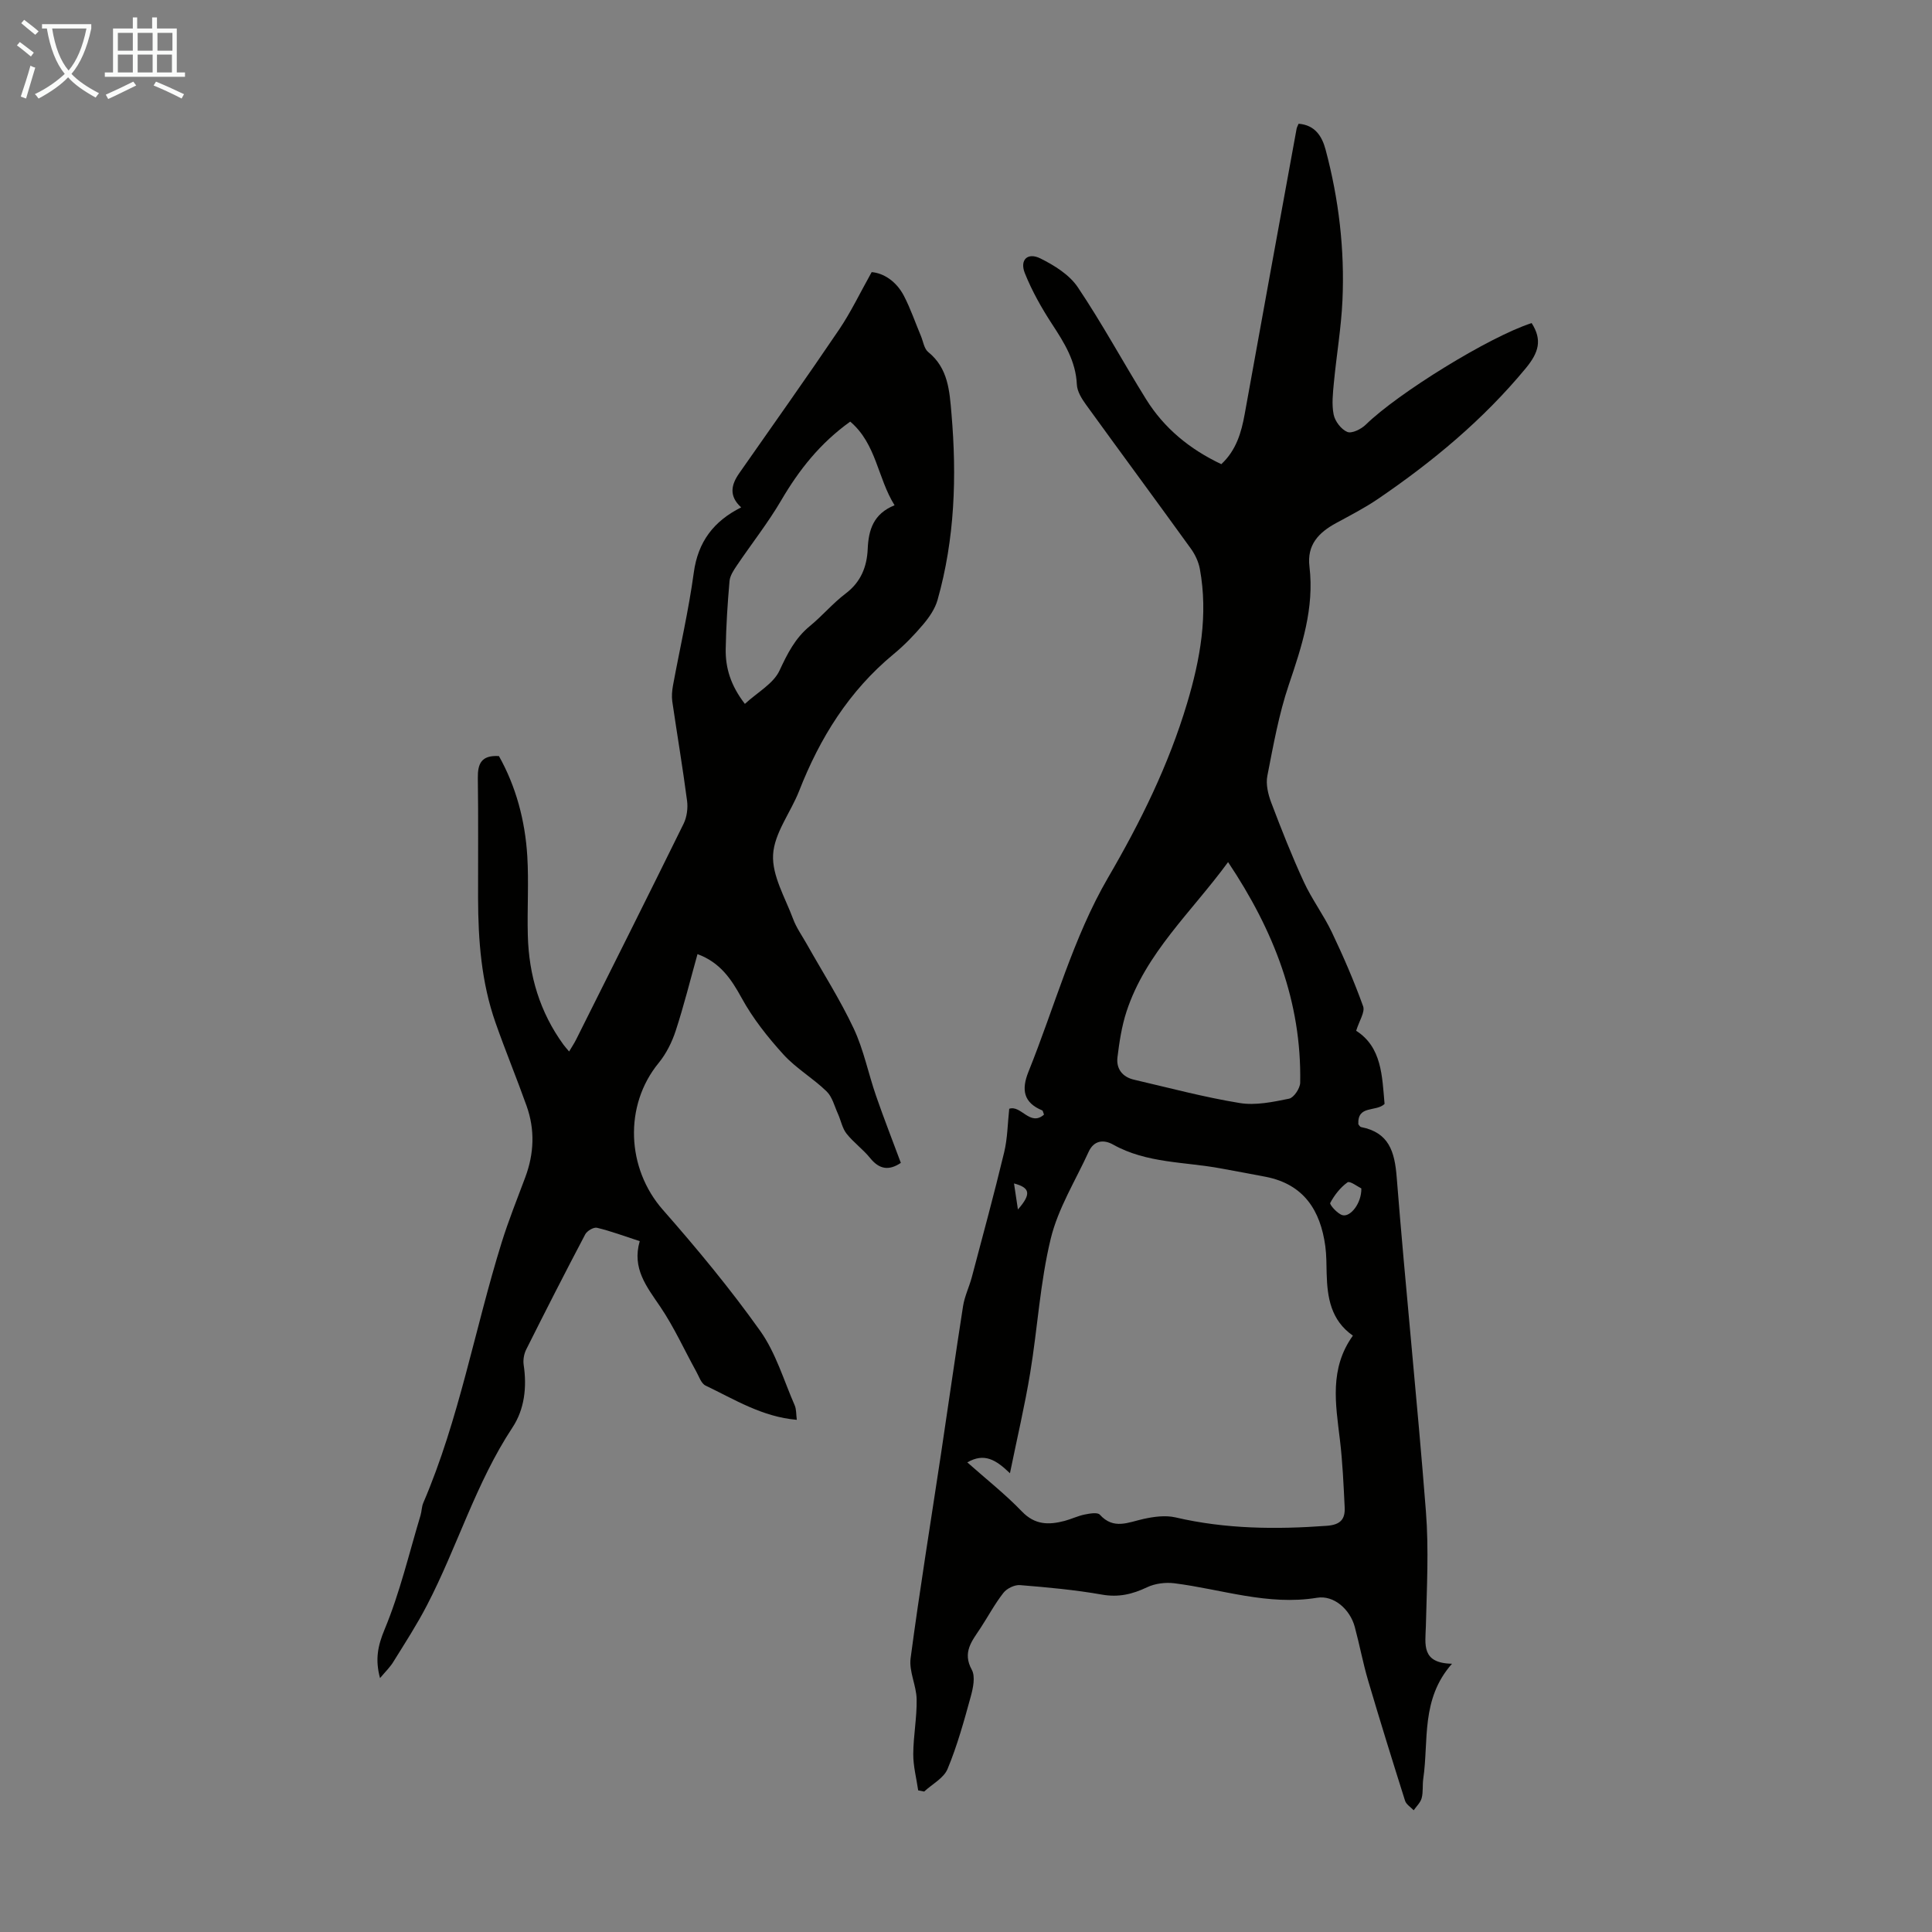 <svg enable-background="new 0 0 400 400" viewBox="0 0 400 400" xmlns="http://www.w3.org/2000/svg"><rect x="0" y="0" width="400" height="400" fill="#808080" stroke="none"/><path d="m300.62 344.46c-6.5 7.35-4.79 15.9-5.95 23.82-.19 1.32.01 2.73-.33 4-.24.92-1.08 1.69-1.65 2.52-.61-.65-1.55-1.21-1.79-1.98-2.62-8.29-5.2-16.59-7.66-24.93-1.07-3.64-1.76-7.39-2.75-11.06-.98-3.64-4.33-6.61-7.82-6.03-10.17 1.67-19.71-1.76-29.53-3-1.84-.23-4 .04-5.66.83-3.03 1.44-5.88 2.12-9.31 1.52-5.61-.99-11.31-1.51-16.99-1.97-1.12-.09-2.72.69-3.43 1.6-1.79 2.28-3.16 4.87-4.75 7.3-1.73 2.64-3.81 4.97-1.8 8.63.77 1.41.27 3.78-.22 5.56-1.39 5.06-2.79 10.15-4.8 14.98-.79 1.9-3.18 3.13-4.84 4.67-.41-.08-.83-.16-1.24-.24-.36-2.5-1.03-5.01-1.02-7.51.02-3.79.77-7.58.7-11.36-.05-2.84-1.61-5.76-1.25-8.48 1.88-14.17 4.18-28.28 6.31-42.42 1.53-10.16 2.96-20.34 4.55-30.49.32-2.04 1.27-3.97 1.81-5.98 2.28-8.61 4.62-17.21 6.7-25.86.7-2.91.72-5.98 1.05-9.02 2.45-.84 4.3 3.74 7.2 1.21-.2-.51-.23-.82-.36-.87-3.92-1.62-4.34-4.32-2.86-8 5.42-13.45 9.26-27.8 16.48-40.19 6.78-11.63 12.55-23.35 16.37-36.12 2.71-9.06 4.38-18.29 2.64-27.78-.27-1.47-.97-2.98-1.85-4.2-7.2-9.98-14.52-19.87-21.73-29.84-.89-1.23-1.83-2.74-1.89-4.17-.22-4.85-2.6-8.63-5.14-12.51-2.17-3.33-4.16-6.86-5.63-10.54-1.1-2.76.58-4.36 3.23-3.04 2.88 1.43 6 3.37 7.73 5.95 5.05 7.51 9.36 15.5 14.14 23.19 3.75 6.03 9.06 10.37 15.58 13.45 3.06-2.85 4.15-6.5 4.85-10.42 3.54-19.69 7.15-39.36 10.74-59.04.06-.31.24-.6.41-1.02 3.37.26 4.84 2.55 5.59 5.36 2.73 10.22 3.97 20.66 3.49 31.22-.26 5.68-1.23 11.32-1.77 16.99-.21 2.21-.48 4.53-.05 6.65.28 1.39 1.57 3.07 2.83 3.59.93.38 2.87-.58 3.81-1.5 6.66-6.52 25.57-18.21 34.35-21.04 2.23 3.49 1.49 6.08-1.24 9.38-8.8 10.64-19.24 19.3-30.55 27.01-2.76 1.88-5.76 3.42-8.7 5.02-3.6 1.96-6.06 4.49-5.51 9.01 1.03 8.58-1.57 16.48-4.28 24.48-2.06 6.09-3.2 12.52-4.44 18.85-.34 1.72.15 3.78.79 5.49 2.1 5.54 4.27 11.06 6.75 16.43 1.66 3.61 4.1 6.85 5.81 10.44 2.39 5.01 4.6 10.12 6.48 15.34.43 1.2-.81 3.01-1.44 5.07 5.32 3.39 5.37 9.4 5.88 15.15-1.78 1.71-5.65.17-5.43 4.21.13.14.32.53.58.58 5.76 1.13 6.94 5.06 7.36 10.37 1.83 23.08 4.25 46.12 6.05 69.2.62 7.88.18 15.85-.01 23.78-.11 3.77-.98 7.64 5.41 7.76zm-100.35-41.69c3.88 3.45 7.85 6.57 11.31 10.17 2.7 2.81 5.57 2.8 8.82 1.95 1.4-.37 2.73-1.03 4.15-1.32 1.04-.21 2.68-.51 3.16.03 2.85 3.16 5.88 1.58 9.04.88 2.14-.47 4.54-.8 6.62-.32 10.37 2.42 20.8 2.51 31.34 1.74 2.84-.21 3.81-1.38 3.69-3.82-.23-4.68-.43-9.38-.99-14.03-.88-7.35-2.21-14.69 2.69-21.52-4.57-3.2-5.3-7.89-5.43-12.84-.05-1.9-.03-3.82-.28-5.69-1.01-7.4-4.44-12.8-12.31-14.35-3.07-.6-6.14-1.15-9.21-1.72-7.52-1.42-15.42-1.04-22.42-4.96-1.94-1.09-3.97-.88-5.05 1.48-2.72 5.96-6.33 11.72-7.85 17.98-2.21 9.08-2.73 18.55-4.26 27.81-1.11 6.75-2.69 13.42-4.19 20.78-2.89-2.78-5.29-4.29-8.83-2.25zm53.99-124.28c-7.58 10.36-17.05 18.8-21.03 30.95-.99 3.03-1.48 6.27-1.87 9.45-.29 2.38 1.01 4.09 3.43 4.65 7.28 1.69 14.52 3.63 21.88 4.83 3.29.54 6.87-.22 10.22-.9.98-.2 2.28-2.15 2.3-3.31.31-16.69-5.43-31.46-14.93-45.67zm27.59 67.56c-.72-.34-2.37-1.61-2.86-1.26-1.48 1.06-2.71 2.64-3.58 4.26-.18.34 1.46 2.22 2.51 2.53 1.66.48 4-2.47 3.93-5.53zm-71.1 4.36c2.81-3.21 2.53-4.51-.81-5.39.25 1.7.49 3.28.81 5.39z" fill="#010100"/><path d="m78.68 347.43c-1.04-3.85-.47-6.68.96-10.11 3.15-7.57 5.04-15.67 7.42-23.56.26-.85.23-1.81.58-2.61 7.44-17.34 10.64-35.96 16.21-53.86 1.42-4.58 3.22-9.04 4.9-13.54 1.83-4.9 2.03-9.85.28-14.77-2.06-5.78-4.41-11.46-6.44-17.25-2.93-8.34-3.59-17.03-3.61-25.79-.02-8.28.07-16.56-.05-24.84-.04-2.92.67-4.79 4.37-4.56 3.52 6.27 5.42 13.33 5.87 20.72.33 5.46-.04 10.96.11 16.44.22 8.24 2.48 15.86 7.38 22.59.31.43.67.81 1.17 1.41.56-.95 1.05-1.67 1.44-2.45 7.45-14.89 14.92-29.78 22.27-44.72.67-1.37.91-3.2.71-4.73-.9-6.87-2.06-13.71-3.06-20.57-.15-1.06-.05-2.21.14-3.28 1.44-7.8 3.24-15.54 4.31-23.39.87-6.41 4.13-10.67 9.81-13.51-2.58-2.36-2.07-4.68-.41-7.06 6.92-9.9 13.92-19.75 20.69-29.76 2.43-3.59 4.31-7.55 6.74-11.89 2.43.19 5.1 1.87 6.68 4.92 1.38 2.66 2.35 5.54 3.52 8.31.47 1.13.66 2.63 1.5 3.31 4.15 3.35 4.42 8.07 4.82 12.74 1.12 13.02.7 25.94-2.88 38.59-.51 1.82-1.71 3.57-2.95 5.04-1.87 2.22-3.92 4.34-6.15 6.18-9.21 7.61-15.26 17.33-19.56 28.33-1.75 4.46-5.14 8.71-5.39 13.19-.24 4.35 2.51 8.91 4.14 13.3.68 1.84 1.87 3.49 2.84 5.22 3.27 5.81 6.88 11.46 9.71 17.47 2.07 4.41 3.03 9.34 4.64 13.98 1.6 4.63 3.4 9.2 5.12 13.84-2.49 1.67-4.47 1.34-6.36-1-1.47-1.82-3.45-3.23-4.89-5.06-.88-1.12-1.15-2.71-1.76-4.06-.73-1.61-1.18-3.54-2.37-4.69-2.8-2.72-6.31-4.75-8.92-7.62-3.25-3.58-6.34-7.47-8.65-11.69-2.18-3.98-4.48-7.38-9.15-9.1-1.51 5.4-2.82 10.69-4.51 15.86-.77 2.36-1.96 4.75-3.53 6.67-7.23 8.81-6.66 21.85.87 30.41 7.08 8.05 13.95 16.35 20.16 25.08 3.22 4.53 4.86 10.2 7.13 15.39.37.86.29 1.91.44 3.01-7.17-.61-12.9-4.23-18.89-7.09-.91-.43-1.36-1.89-1.94-2.93-2.47-4.47-4.58-9.17-7.43-13.38-2.8-4.14-5.91-7.93-4.26-13.59-3.16-1.03-5.96-2.08-8.84-2.77-.69-.17-2.06.63-2.44 1.35-4.17 7.91-8.23 15.87-12.23 23.86-.46.92-.67 2.16-.52 3.17.69 4.61.18 9.19-2.32 12.97-7.58 11.48-11.42 24.71-17.69 36.78-2.05 3.96-4.48 7.73-6.84 11.52-.71 1.24-1.76 2.23-2.89 3.58zm97.35-260.14c-6.26 4.48-10.6 10.01-14.27 16.27-2.75 4.7-6.16 9.01-9.21 13.53-.66.98-1.41 2.1-1.51 3.21-.41 4.67-.71 9.36-.79 14.05-.07 3.93 1.03 7.58 3.97 11.38 2.66-2.44 5.92-4.2 7.17-6.9 1.64-3.51 3.23-6.7 6.26-9.19 2.59-2.12 4.78-4.75 7.44-6.76 3.16-2.39 4.4-5.56 4.56-9.23.17-3.95 1.19-7.28 5.56-9.04-3.54-5.67-3.75-12.7-9.18-17.32z" fill="#010100"/><g fill="#fafbfa"><path d="m6.4 11.7c-1-.8-1.9-1.6-2.9-2.3l.6-.7c.9.7 1.9 1.4 2.9 2.2zm-2.1 8.3c.7-2.1 1.4-4.2 2-6.4.2.1.6.3 1 .4-.7 2.3-1.3 4.4-1.9 6.4zm3-12.8c-1.1-.9-2.1-1.7-2.9-2.4l.6-.7c1 .8 2 1.5 3 2.4zm1.4-1.3v-.9h10.2v.9c-.9 4.2-2.3 7.3-4.1 9.4 1.3 1.4 3.2 2.7 5.7 4-.2.2-.4.5-.7.9-2.5-1.4-4.4-2.7-5.7-4.2-1.4 1.5-3.5 3-6.1 4.4 0 0 0 0-.1-.1-.3-.4-.5-.7-.7-.8 2.7-1.3 4.7-2.8 6.2-4.2-1.8-2.2-3-5.3-3.7-9.4zm9.2 0h-7.1c.6 3.8 1.7 6.7 3.4 8.7 1.7-2 2.9-4.8 3.7-8.7z"/><path d="m31.6 3.6h.9v2.3h4.1v9.1h1.7v.9h-16.6v-.9h1.7v-9.1h4.1v-2.3h.9v2.3h3.1v-2.3zm-4 13.3.6.8c-1.9.9-3.8 1.9-5.8 2.8-.2-.3-.3-.6-.5-.9 2-.9 3.9-1.8 5.7-2.7zm-3.2-10.1v3.7h3.1v-3.7zm0 4.5v3.7h3.1v-3.7zm4.1-4.5v3.7h3.1v-3.7zm0 4.5v3.7h3.1v-3.7zm9.1 9.1c-2.1-1.1-4.1-2-5.8-2.7l.5-.8c2.2.9 4.1 1.8 5.8 2.6zm-1.9-13.6h-3.1v3.7h3.1zm-3.2 4.5v3.7h3.1v-3.7z"/></g></svg>